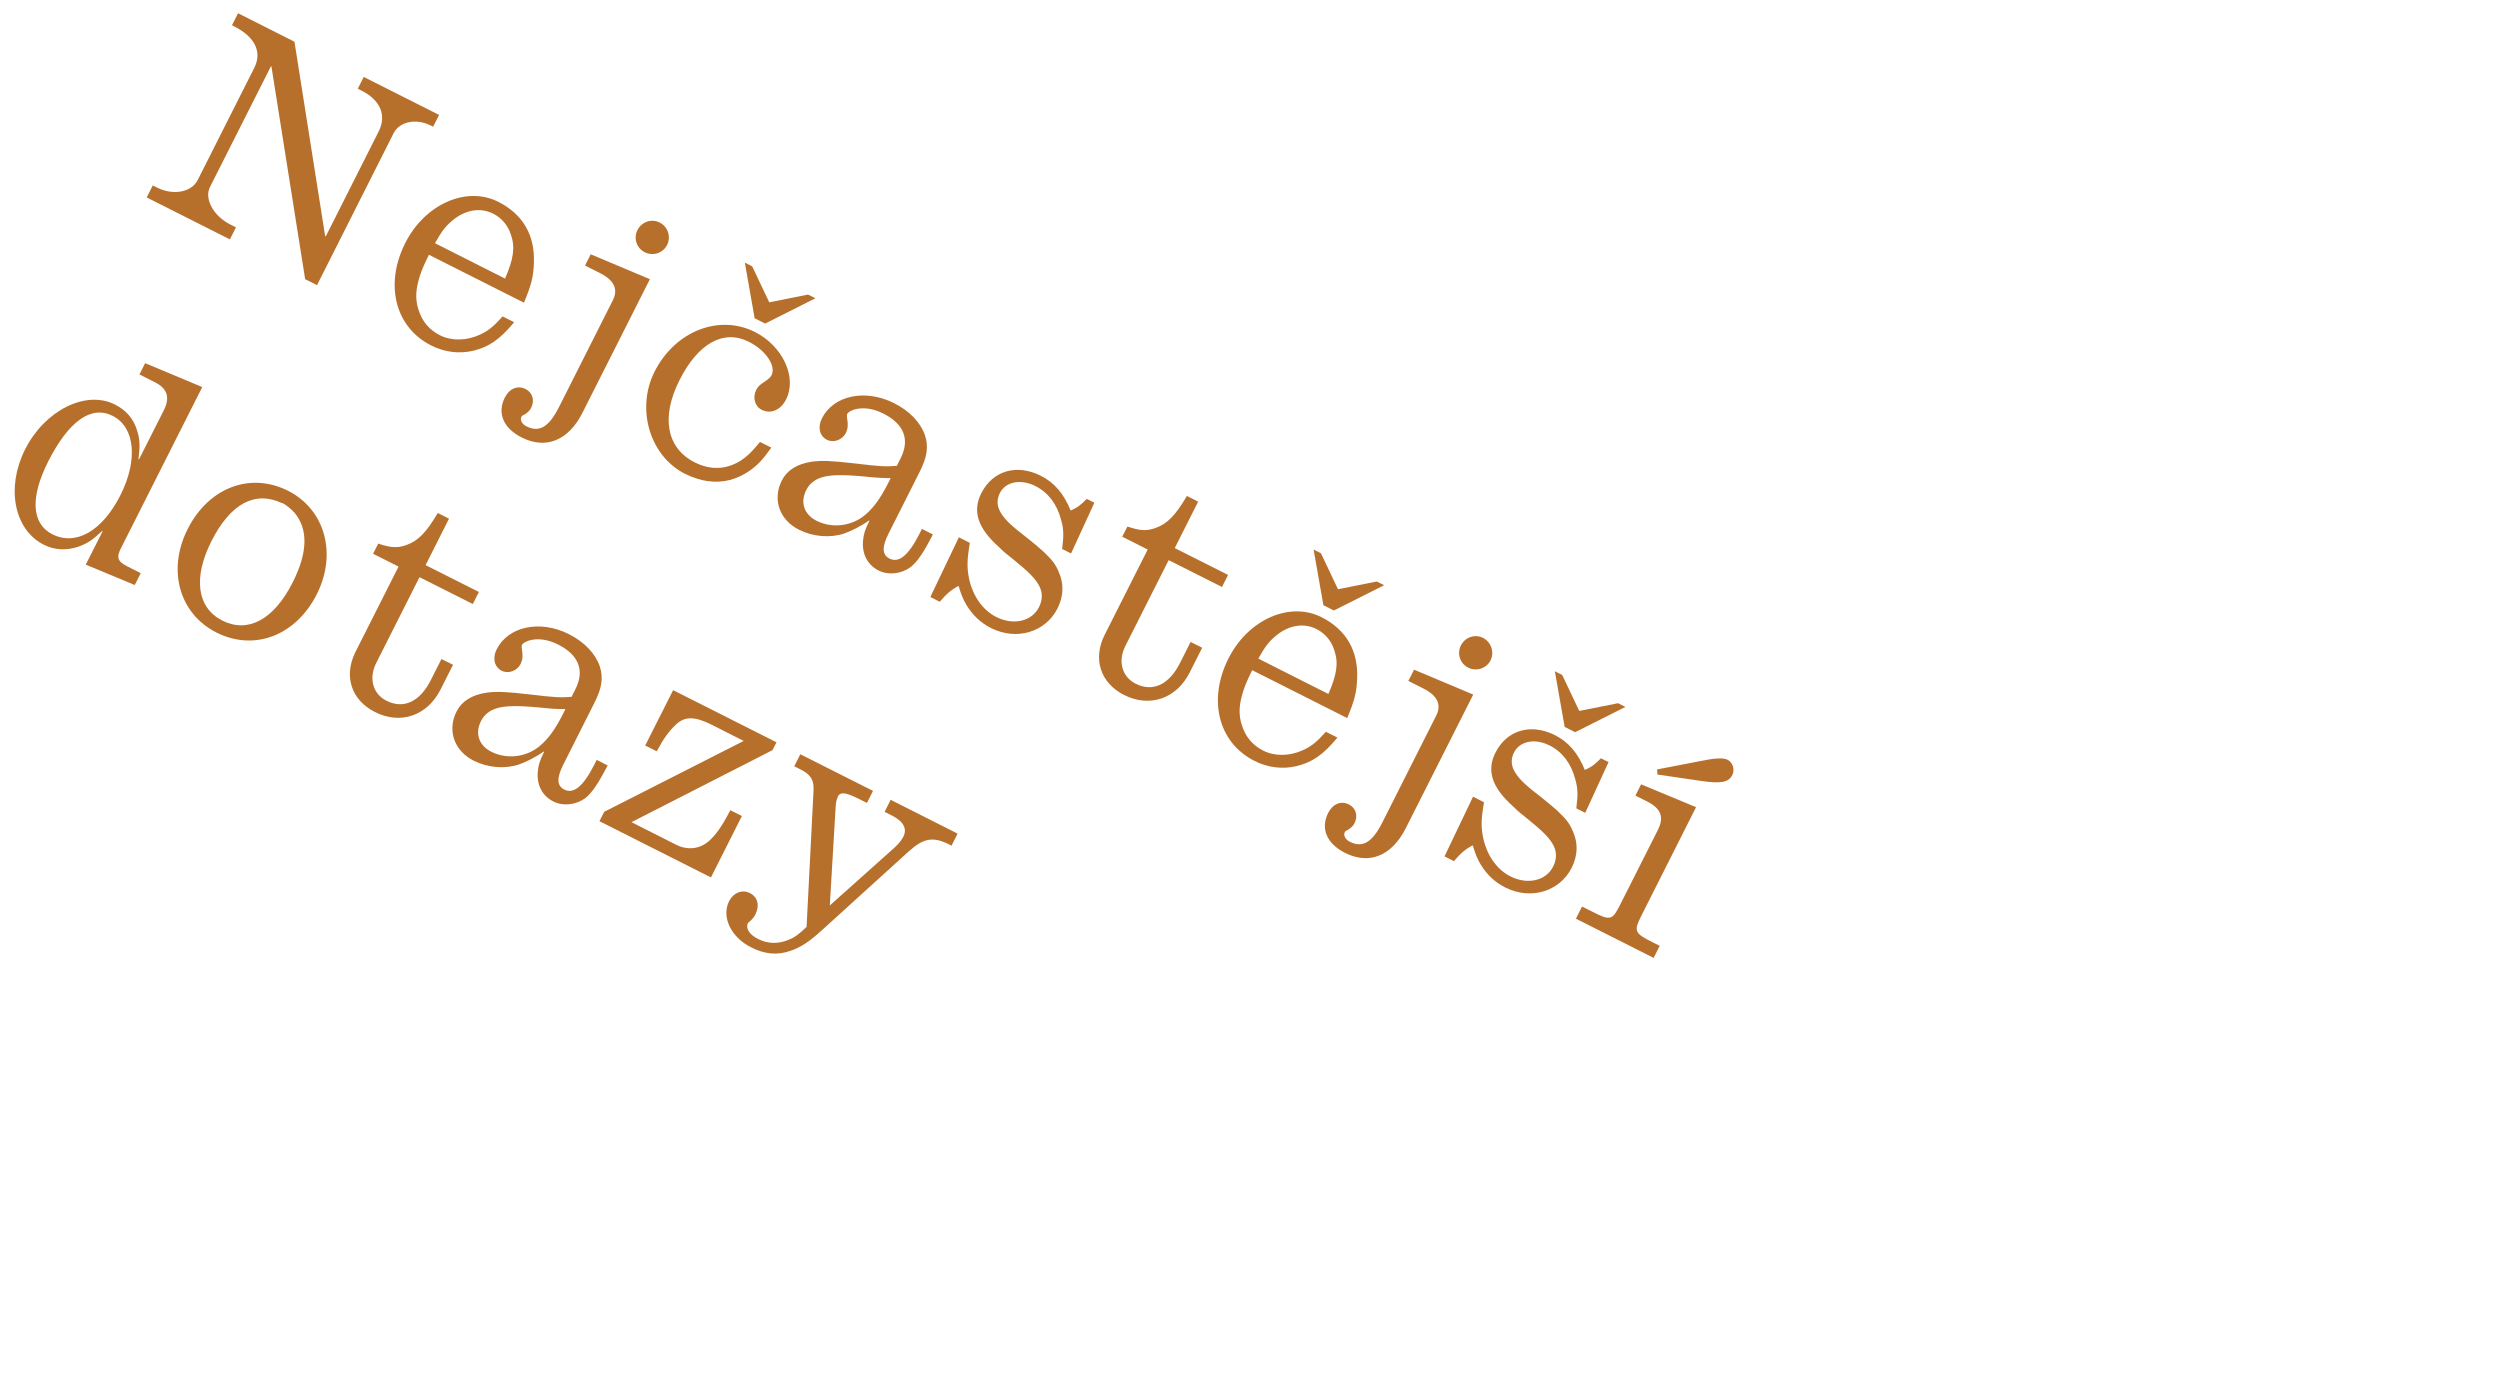 <?xml version="1.0" encoding="utf-8"?>
<!-- Generator: Adobe Illustrator 24.2.1, SVG Export Plug-In . SVG Version: 6.00 Build 0)  -->
<svg version="1.1" id="Vrstva_1" xmlns="http://www.w3.org/2000/svg" xmlns:xlink="http://www.w3.org/1999/xlink" x="0px" y="0px"
	 viewBox="0 0 255.12 141.73" style="enable-background:new 0 0 255.12 141.73;" xml:space="preserve">
<style type="text/css">
	.st0{fill:#B7702C;}
	.st1{fill:#244E9D;}
</style>
<g>
	<path class="st0" d="M33.25,24.11l5.39-10.69c0.84-1.66,0.17-3.21-1.76-4.18l-0.37-0.19l0.61-1.2l7.69,3.88l-0.61,1.2l-0.24-0.12
		c-1.5-0.76-3.19-0.4-3.79,0.78l-7.82,15.51l-1.21-0.61L27.7,6.79l-0.05-0.03l-6.22,12.32c-0.61,1.2,0.35,2.97,2.09,3.84l0.56,0.28
		l-0.62,1.23l-8.49-4.28l0.62-1.23l0.43,0.22c1.66,0.84,3.53,0.47,4.15-0.76l5.78-11.46c0.81-1.61,0.08-3.15-2.04-4.22l-0.24-0.12
		l0.62-1.23l5.76,2.91l3.13,19.83L33.25,24.11z"/>
	<path class="st0" d="M42.66,28.82c-0.26,1.05-0.24,1.93,0.06,2.82c0.36,1.16,1.09,2.03,2.19,2.58c1.18,0.59,2.71,0.56,4.07-0.07
		c0.83-0.39,1.33-0.77,2.31-1.86l1.18,0.59c-1.46,1.75-2.54,2.51-4.16,2.91c-1.45,0.34-2.94,0.16-4.3-0.53
		c-3.7-1.86-4.78-6.24-2.66-10.45c2.01-3.99,6.25-5.85,9.49-4.22c2.52,1.27,3.78,3.42,3.64,6.31c-0.05,1.35-0.25,2.16-1.01,3.99
		l-9.7-4.89C43.1,27.36,42.87,27.95,42.66,28.82z M52.14,23.96c-0.29-0.95-0.95-1.72-1.8-2.15c-1.34-0.68-2.92-0.4-4.24,0.75
		c-0.65,0.55-1.02,1.03-1.71,2.26l7.15,3.61C52.4,26.44,52.59,25.26,52.14,23.96z"/>
	<path class="st0" d="M53.23,44.64c-1.87-0.95-2.51-2.48-1.72-4.06c0.47-0.94,1.32-1.28,2.12-0.88c0.72,0.36,0.96,1.16,0.57,1.93
		c-0.14,0.27-0.32,0.44-0.67,0.67c-0.22,0.09-0.28,0.16-0.32,0.24c-0.16,0.32,0.06,0.74,0.52,0.97c1.29,0.65,2.28,0.08,3.31-1.96
		l5.51-10.93c0.55-1.1,0.11-2.03-1.3-2.74L59.7,27.1l0.58-1.15l6.04,2.54l-6.88,13.63C58.02,44.94,55.72,45.9,53.23,44.64z
		 M68.07,25.01c-0.42,0.83-1.45,1.15-2.28,0.73c-0.83-0.42-1.16-1.43-0.74-2.26c0.43-0.86,1.44-1.19,2.27-0.77
		C68.15,23.13,68.51,24.15,68.07,25.01z"/>
	<path class="st0" d="M76.52,48.02c-0.63,0.45-1.33,0.77-2.03,0.96c-1.46,0.37-3.01,0.16-4.59-0.63c-3.59-1.81-5.02-6.63-3.1-10.43
		c2.08-4.12,6.57-5.89,10.24-4.04c2.84,1.43,4.32,4.63,3.18,6.88c-0.55,1.1-1.58,1.52-2.49,1.06c-0.7-0.35-0.95-1.25-0.56-2.03
		c0.18-0.35,0.36-0.52,0.86-0.84c0.4-0.27,0.61-0.47,0.7-0.65c0.49-0.96-0.57-2.54-2.31-3.42c-2.57-1.3-5.18,0.14-7.08,3.92
		c-1.91,3.78-1.31,6.93,1.55,8.38c1.63,0.82,3.24,0.76,4.74-0.2c0.66-0.44,1.06-0.84,1.93-1.88l1.15,0.58
		C77.79,46.98,77.32,47.45,76.52,48.02z M76.76,27.18l1.74,3.67l3.96-0.79l0.75,0.38l-5.13,2.58l-1.07-0.54l-1-5.68L76.76,27.18z"/>
	<path class="st0" d="M92.92,57.88c-0.96,0.69-2.24,0.85-3.26,0.34c-1.13-0.57-1.71-1.67-1.59-3.05c0.06-0.64,0.18-1.09,0.65-2.02
		l-0.05-0.03c-0.79,0.57-1.77,1.05-2.51,1.32c-1.45,0.48-3.17,0.35-4.64-0.39c-1.98-1-2.71-3.08-1.74-5.01
		c0.54-1.07,1.56-1.7,3.09-1.93c1.07-0.13,1.87-0.1,4.44,0.19c2.47,0.3,3.06,0.33,4.21,0.24l0.39-0.78c0.96-1.9,0.35-3.49-1.77-4.56
		c-1.07-0.54-2.12-0.66-2.99-0.4c-0.32,0.11-0.62,0.29-0.69,0.43c-0.04,0.08-0.05,0.24,0,0.54c0.1,0.59,0.06,1.01-0.14,1.41
		c-0.36,0.72-1.26,1.04-1.93,0.7c-0.75-0.38-0.97-1.27-0.52-2.18c1.19-2.36,4.42-3.04,7.37-1.56c1.58,0.8,2.7,1.97,3.15,3.27
		c0.38,1.17,0.23,2.2-0.52,3.7l-3.2,6.35c-0.69,1.37-0.65,2.16,0.1,2.54c0.96,0.49,1.95-0.33,3.07-2.55l0.24-0.48l1.12,0.57
		C94.19,56.5,93.61,57.32,92.92,57.88z M88.15,48.62c-2.25-0.2-3.41-0.17-4.28,0.09c-0.75,0.23-1.28,0.67-1.6,1.31
		c-0.63,1.26-0.21,2.48,1.05,3.12c1.63,0.82,3.65,0.56,5.03-0.65c0.83-0.72,1.51-1.66,2.27-3.16l0.27-0.54
		C89.82,48.78,89.5,48.76,88.15,48.62z"/>
	<path class="st0" d="M98.92,59.19c0.41,1.72,1.4,3.09,2.74,3.77c1.74,0.88,3.63,0.46,4.36-0.99c0.37-0.72,0.39-1.45,0.06-2.12
		c-0.39-0.77-1.03-1.43-2.67-2.76c-0.7-0.55-0.94-0.74-1.52-1.31c-2.13-1.91-2.67-3.63-1.75-5.45c1.16-2.3,3.61-3.02,6.07-1.78
		c1.39,0.7,2.34,1.82,3.05,3.55c0.64-0.28,0.95-0.49,1.64-1.19l0.78,0.39l-2.38,5.18l-0.91-0.46c0.17-1.39,0.17-2-0.11-2.98
		c-0.41-1.59-1.32-2.78-2.6-3.43c-1.5-0.76-3.06-0.47-3.65,0.71c-0.35,0.7-0.3,1.39,0.15,2.09c0.45,0.7,1.07,1.28,2.62,2.47
		c0.79,0.63,1,0.81,1.63,1.36c0.98,0.93,1.3,1.36,1.63,2.17c0.53,1.21,0.47,2.46-0.15,3.69c-1.22,2.41-4.18,3.3-6.76,2
		c-1.1-0.55-1.91-1.34-2.55-2.4c-0.32-0.56-0.49-0.95-0.78-1.91c-0.78,0.41-1.26,0.84-1.92,1.62l-0.96-0.49l2.91-6.09l1.12,0.57
		C98.66,57.24,98.67,58.02,98.92,59.19z"/>
	<path class="st0" d="M125.32,58.67l-0.62,1.23l-5.44-2.74l-4.42,8.76c-0.78,1.55-0.35,3.15,1.05,3.85
		c1.74,0.88,3.41,0.11,4.53-2.12l1.08-2.14l1.18,0.59l-1.27,2.52c-1.35,2.68-4.08,3.62-6.7,2.3c-2.41-1.22-3.22-3.67-1.98-6.14
		l4.39-8.7l-2.6-1.31l0.53-1.04c1.23,0.42,1.94,0.48,2.84,0.16c1.22-0.43,2.06-1.28,3.23-3.28l1.15,0.58l-2.39,4.74L125.32,58.67z"
		/>
	<path class="st0" d="M126.68,71.21c-0.26,1.05-0.24,1.93,0.06,2.82c0.36,1.16,1.09,2.03,2.19,2.58c1.18,0.59,2.71,0.56,4.06-0.07
		c0.83-0.39,1.33-0.77,2.31-1.86l1.18,0.59c-1.45,1.75-2.54,2.51-4.16,2.91c-1.45,0.34-2.94,0.16-4.3-0.53
		c-3.7-1.86-4.78-6.24-2.66-10.45c2.01-3.99,6.25-5.85,9.49-4.22c2.52,1.27,3.78,3.42,3.64,6.31c-0.05,1.35-0.25,2.16-1.01,3.99
		l-9.7-4.89C127.12,69.75,126.89,70.34,126.68,71.21z M136.16,66.35c-0.29-0.95-0.95-1.72-1.8-2.15c-1.34-0.68-2.92-0.4-4.24,0.75
		c-0.65,0.55-1.02,1.03-1.71,2.26l7.15,3.61C136.42,68.84,136.61,67.65,136.16,66.35z M134.8,56.46l1.74,3.67l3.96-0.79l0.75,0.38
		l-5.13,2.58l-1.07-0.54l-1-5.68L134.8,56.46z"/>
	<path class="st0" d="M137.25,87.03c-1.87-0.95-2.51-2.48-1.72-4.06c0.47-0.94,1.32-1.28,2.12-0.88c0.72,0.36,0.96,1.16,0.57,1.93
		c-0.14,0.27-0.32,0.44-0.67,0.67c-0.22,0.09-0.28,0.16-0.32,0.24c-0.16,0.32,0.06,0.74,0.52,0.97c1.29,0.65,2.28,0.08,3.31-1.96
		l5.51-10.93c0.55-1.1,0.11-2.03-1.3-2.74l-1.55-0.78l0.58-1.15l6.04,2.54l-6.88,13.63C142.04,87.33,139.74,88.29,137.25,87.03z
		 M152.1,67.4c-0.42,0.83-1.45,1.15-2.28,0.73c-0.83-0.42-1.16-1.43-0.74-2.26c0.43-0.86,1.44-1.19,2.27-0.77
		C152.17,65.52,152.53,66.55,152.1,67.4z"/>
	<path class="st0" d="M151.39,85.66c0.41,1.72,1.4,3.09,2.74,3.77c1.74,0.88,3.63,0.46,4.36-0.99c0.37-0.72,0.39-1.45,0.06-2.12
		c-0.39-0.77-1.03-1.43-2.67-2.76c-0.7-0.55-0.94-0.74-1.52-1.31c-2.13-1.91-2.67-3.63-1.75-5.45c1.16-2.3,3.61-3.02,6.07-1.78
		c1.39,0.7,2.34,1.82,3.05,3.55c0.64-0.28,0.95-0.49,1.64-1.19l0.78,0.39l-2.38,5.18l-0.91-0.46c0.17-1.39,0.17-2-0.11-2.98
		c-0.41-1.59-1.32-2.78-2.6-3.43c-1.5-0.76-3.06-0.47-3.65,0.71c-0.35,0.7-0.3,1.39,0.15,2.09c0.45,0.7,1.07,1.28,2.62,2.47
		c0.79,0.63,1,0.81,1.63,1.36c0.98,0.93,1.3,1.36,1.63,2.17c0.53,1.21,0.47,2.46-0.15,3.69c-1.22,2.41-4.18,3.3-6.76,2
		c-1.1-0.55-1.91-1.34-2.55-2.4c-0.32-0.56-0.49-0.95-0.78-1.91c-0.78,0.41-1.26,0.84-1.92,1.62l-0.96-0.49l2.91-6.09l1.12,0.57
		C151.12,83.71,151.13,84.49,151.39,85.66z M159.42,68.88l1.74,3.67l3.96-0.79l0.75,0.38l-5.13,2.58l-1.07-0.54l-1-5.68
		L159.42,68.88z"/>
	<path class="st0" d="M161.44,92.51l1.1,0.55c1.79,0.91,2,0.84,2.78-0.71l3.85-7.63c0.68-1.34,0.34-2.21-1.1-2.94l-1.18-0.59
		l0.58-1.15l5.61,2.33l-5.59,11.09c-0.78,1.55-0.69,1.77,1.1,2.67l0.78,0.39l-0.62,1.23l-7.93-4L161.44,92.51z M176.29,77.53
		c0.54,0.27,0.77,1,0.49,1.56c-0.38,0.75-1.16,0.9-3.13,0.61l-4.51-0.66l-0.04-0.52l4.24-0.82C175,77.35,175.86,77.31,176.29,77.53z
		"/>
	<path class="st0" d="M12.94,57.77l1.42,0.72l-0.61,1.21l-5-2.08l1.72-3.4l-0.05-0.03c-1.02,0.96-1.51,1.26-2.42,1.6
		c-1.25,0.41-2.43,0.35-3.53-0.2c-3.03-1.53-3.88-5.82-1.91-9.73c2.01-3.99,6.19-6.08,9.17-4.58c1.15,0.58,1.91,1.47,2.26,2.65
		c0.28,0.91,0.32,1.5,0.14,2.93l0.05,0.03l2.53-5.01c0.66-1.31,0.38-2.23-0.9-2.87l-1.58-0.8l0.58-1.15l5.83,2.44l-8.27,16.39
		C11.85,56.86,12,57.3,12.94,57.77z M4.91,47.11c-1.84,3.64-1.69,6.34,0.43,7.41c2.41,1.22,5.11-0.34,6.95-3.99
		c1.81-3.59,1.49-6.94-0.79-8.09C9.31,41.33,7.01,42.96,4.91,47.11z"/>
	<path class="st0" d="M32.33,60.64c-2.14,4.23-6.38,5.85-10.24,3.91c-3.8-1.92-5.05-6.38-2.94-10.56c2.13-4.23,6.38-5.85,10.24-3.91
		C33.16,51.99,34.42,56.48,32.33,60.64z M21.57,55.24c-1.88,3.72-1.47,6.78,1.12,8.09c2.62,1.32,5.26-0.1,7.18-3.9
		c1.54-3.05,1.59-5.41,0.19-7.1c-0.35-0.38-0.82-0.78-1.24-1c-0.03-0.01-0.04,0.01-0.07,0C26,50.05,23.5,51.41,21.57,55.24z"/>
	<path class="st0" d="M48.87,60.41l-0.62,1.23l-5.44-2.74l-4.42,8.76c-0.78,1.55-0.35,3.15,1.05,3.85c1.74,0.88,3.41,0.11,4.53-2.12
		l1.08-2.14l1.18,0.59l-1.27,2.52c-1.35,2.68-4.08,3.62-6.7,2.3c-2.41-1.22-3.22-3.67-1.98-6.14l4.39-8.7l-2.6-1.31l0.53-1.04
		c1.23,0.42,1.94,0.48,2.84,0.16c1.22-0.43,2.06-1.28,3.23-3.28l1.15,0.58l-2.39,4.74L48.87,60.41z"/>
	<path class="st0" d="M59.73,81.45c-0.96,0.69-2.24,0.85-3.26,0.34c-1.13-0.57-1.71-1.67-1.59-3.05c0.06-0.64,0.18-1.09,0.65-2.02
		l-0.05-0.03c-0.79,0.57-1.77,1.05-2.51,1.32c-1.45,0.48-3.17,0.35-4.64-0.39c-1.98-1-2.71-3.08-1.74-5.01
		c0.54-1.07,1.56-1.7,3.09-1.93c1.07-0.13,1.87-0.1,4.44,0.19c2.47,0.3,3.06,0.33,4.21,0.24l0.39-0.78c0.96-1.9,0.35-3.49-1.77-4.56
		c-1.07-0.54-2.12-0.66-2.99-0.4c-0.32,0.11-0.62,0.29-0.69,0.43c-0.04,0.08-0.05,0.24,0,0.54c0.1,0.59,0.06,1.01-0.14,1.41
		c-0.36,0.72-1.26,1.04-1.93,0.7c-0.75-0.38-0.97-1.27-0.52-2.18c1.19-2.36,4.42-3.04,7.37-1.56c1.58,0.8,2.7,1.97,3.15,3.27
		c0.38,1.17,0.23,2.2-0.52,3.7l-3.2,6.35c-0.69,1.37-0.65,2.16,0.1,2.54c0.96,0.49,1.95-0.33,3.07-2.55l0.24-0.48l1.12,0.57
		C60.99,80.07,60.41,80.89,59.73,81.45z M54.96,72.19c-2.25-0.2-3.41-0.17-4.28,0.09c-0.75,0.23-1.28,0.67-1.6,1.31
		c-0.63,1.26-0.21,2.48,1.05,3.12c1.63,0.82,3.65,0.56,5.03-0.65c0.83-0.72,1.51-1.66,2.27-3.16l0.27-0.54
		C56.62,72.36,56.3,72.33,54.96,72.19z"/>
	<path class="st0" d="M64.44,83.9l4.55,2.3c1.15,0.58,2.39,0.46,3.34-0.36c0.74-0.67,1.29-1.43,2.2-3.16l1.18,0.59l-3.16,6.27
		l-11.38-5.74l0.49-0.96l14.23-7.23l-3.24-1.64c-1.69-0.85-2.71-0.9-3.62-0.08c-0.75,0.69-1.31,1.46-2.01,2.78l-1.18-0.59l2.85-5.65
		l10.55,5.32l-0.41,0.8L64.44,83.9z"/>
	<path class="st0" d="M87.73,81.57c-1.42-0.72-1.98-0.8-2.25-0.26c0,0-0.01,0.03,0.01,0.04c-0.15,0.29-0.2,0.67-0.22,1.1l-0.59,9.95
		l6.61-5.91c0.43-0.39,0.71-0.75,0.89-1.1c0.42-0.83,0.02-1.57-1.19-2.18l-0.72-0.36l0.62-1.23l6.83,3.45L97.1,86.3l-0.21-0.11
		c-1.66-0.84-2.61-0.68-4.13,0.67l-8.8,7.99c-1.37,1.26-2.27,1.84-3.32,2.19c-1.34,0.46-2.59,0.34-3.98-0.36
		c-2.09-1.05-3.06-3.12-2.25-4.73c0.45-0.88,1.35-1.2,2.12-0.81c0.78,0.39,1.02,1.25,0.56,2.16c-0.14,0.27-0.32,0.51-0.57,0.72
		c-0.11,0.08-0.16,0.12-0.19,0.17c-0.27,0.54,0.14,1.18,1.03,1.63c0.96,0.49,1.98,0.53,3.03,0.12c0.71-0.28,1.09-0.56,1.92-1.35
		l0.71-13.92c0.06-1.05-0.29-1.62-1.25-2.11l-0.72-0.36l0.62-1.23l7.42,3.74l-0.62,1.23L87.73,81.57z"/>
</g>
</svg>
